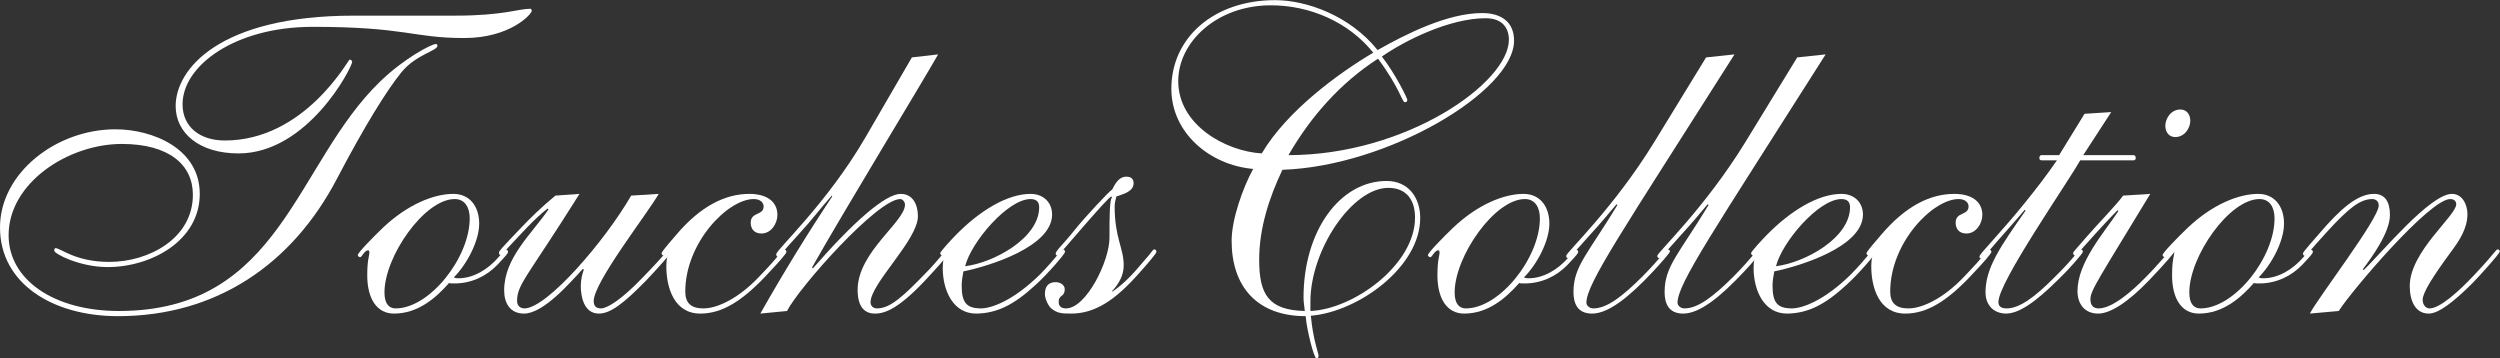 <?xml version="1.0" encoding="UTF-8"?> <svg xmlns="http://www.w3.org/2000/svg" width="6968" height="999" viewBox="0 0 6968 999" fill="none"><rect x="0" y="0" width="6968" height="999" fill="#333333" stroke="none"/><path d="M986.4 43.6H1269.6C1402.8 43.6 1444.8 24.4 1478.4 24.4C1480.8 24.4 1482 28 1482 30.4C1482 38.8 1423.2 106 1293.6 106C1149.6 106 1132.8 74.8 871.2 74.8C655.2 74.8 508.8 182.8 508.8 290.8C508.8 353.2 556.8 391.6 626.4 391.6C849.6 391.6 970.8 166 974.4 166C978 166 981.6 169.6 981.6 172C981.6 187.6 858 427.6 664.8 427.6C554.4 427.6 489.6 370 489.6 295.6C489.6 192.4 612 43.6 986.4 43.6ZM339.6 401.2C190.8 401.2 24 509.2 24 655.6C24 780.4 151.2 866.8 331.2 866.8C784.8 866.8 822 455.2 1060.8 226C1126.8 162.4 1202.4 122.8 1214.4 122.8C1218 122.8 1219.2 124 1219.2 127.6C1219.2 142 1159.2 151.6 1118.4 202C1077.6 252.4 1016.4 350.8 938.4 499.6C813.6 737.2 602.4 881.2 328.8 881.2C146.4 881.2 0 790 0 634C0 482.8 156 360.4 321.6 360.4C426 360.4 556.8 414.4 556.8 540.4C556.8 671.2 421.2 744.4 300 744.4C222 744.4 151.2 707.2 151.2 698.8C151.2 694 152.4 691.6 154.8 691.6C169.2 691.6 210 730 304.8 730C414 730 537.6 665.2 537.6 542.8C537.6 458.8 470.4 401.2 339.6 401.2Z" fill="white"></path><path d="M1335.58 623.2C1335.58 672.4 1300.78 737.2 1264.78 773.2C1267.18 774.4 1270.78 775.6 1277.98 775.6C1318.78 775.6 1359.58 751.6 1389.58 716.8C1405.18 698.8 1406.38 696.4 1409.98 696.4C1414.78 696.4 1415.98 698.8 1415.98 702.4C1415.98 704.8 1413.58 709.6 1385.98 738.4C1355.98 769.6 1313.98 790 1267.18 790C1258.78 790 1255.18 790 1251.58 788.8C1214.38 830.8 1165.18 874 1097.98 874C1049.98 874 1023.58 832 1023.58 767.2C1023.58 724 1029.58 712 1029.58 704.8C1029.58 700 1028.38 697.6 1025.98 697.6C1016.38 697.6 1007.98 716.8 1004.38 716.8C1000.78 716.8 997.181 714.4 997.181 710.8C997.181 704.8 1037.98 662.8 1066.78 635.2C1136.38 569.2 1209.58 540.4 1263.58 540.4C1309.18 540.4 1335.58 575.2 1335.58 623.2ZM1309.18 608.8C1309.18 580 1297.18 554.8 1267.18 554.8C1183.18 554.8 1071.58 714.4 1071.58 815.2C1071.58 848.8 1085.98 859.6 1102.78 859.6C1197.58 859.6 1309.18 718 1309.18 608.8Z" fill="white"></path><path d="M1547.99 545.2L1615.19 540.4C1467.59 775.6 1441.19 792.4 1441.19 839.2C1441.19 853.6 1451.99 859.6 1461.59 859.6C1523.99 859.6 1684.79 673.6 1759.19 545.2L1835.99 540.4C1803.59 596.8 1654.79 786.4 1654.79 839.2C1654.79 852.4 1660.79 859.6 1675.19 859.6C1691.99 859.6 1731.59 835.6 1787.99 776.8C1859.99 703.6 1858.79 696.4 1864.79 696.4C1868.39 696.4 1870.79 698.8 1870.79 702.4C1870.79 706 1826.39 755.2 1799.99 782.8C1738.79 845.2 1701.59 874 1669.19 874C1627.19 874 1618.79 826 1618.79 797.2C1618.79 780.4 1622.39 764.8 1627.19 751.6L1624.79 749.2C1589.99 786.4 1515.59 874 1460.39 874C1421.99 874 1405.19 845.2 1405.19 809.2C1405.19 718 1483.19 650.8 1528.79 583.6L1526.39 581.2C1491.59 607.6 1451.99 652 1415.99 690.4C1400.39 708.4 1400.39 710.8 1395.59 710.8C1391.99 710.8 1390.79 708.4 1390.79 703.6C1390.79 700 1396.79 692.8 1451.99 635.2C1475.99 610 1507.19 578.8 1547.99 545.2Z" fill="white"></path><path d="M2166.8 599.2C2166.8 622 2150 650.8 2122.4 650.8C2100.8 650.8 2092.4 636.4 2092.4 620.8C2092.4 589.6 2128.4 601.6 2128.4 575.2C2128.4 565.6 2120 554.8 2100.8 554.8C2028.8 554.8 1910 676 1910 812.8C1910 844 1925.6 859.6 1960.4 859.6C2002.4 859.6 2061.2 828.4 2114 773.2C2178.8 706 2181.2 695.2 2184.8 695.2C2189.6 695.2 2192 698.8 2192 702.4C2192 706 2170.4 731.2 2145.2 757.6C2069.6 840.4 2012 874 1952 874C1877.6 874 1857.2 799.6 1857.2 742C1857.2 722.8 1860.8 713.2 1860.8 709.6C1860.8 708.4 1859.6 707.2 1858.4 707.2C1854.8 707.2 1852.4 712 1850 712C1846.4 712 1844 709.6 1844 706C1844 703.6 1846.4 698.8 1884.8 654.4C1953.2 574 2021.6 540.4 2088.8 540.4C2135.6 540.4 2166.8 560.8 2166.8 599.2Z" fill="white"></path><path d="M2193.58 866.8L2119.18 874C2185.18 757.6 2252.38 648.4 2319.58 547.6L2318.38 545.2C2284.78 582.4 2267.98 607.6 2224.78 654.4C2173.18 710.8 2173.18 715.6 2168.38 715.6C2164.78 715.6 2163.58 713.2 2163.58 708.4C2163.58 696.4 2305.18 566.8 2411.98 383.2L2541.58 160L2614.78 151.6C2569.18 232 2348.38 594.4 2263.18 745.6L2265.58 748C2380.78 616 2468.38 540.4 2510.38 540.4C2545.18 540.4 2558.38 571.6 2558.38 602.8C2558.38 668.8 2426.38 790 2426.38 842.8C2426.38 851.2 2432.38 859.6 2444.38 859.6C2481.58 859.6 2517.58 826 2584.78 756.4C2612.38 728.8 2639.98 690.4 2645.98 690.4C2649.58 690.4 2651.98 692.8 2651.98 696.4C2651.98 700 2623.18 733.6 2591.98 767.2C2506.78 860.8 2467.18 874 2438.38 874C2414.38 874 2390.38 860.8 2390.38 808C2390.38 702.4 2522.38 618.4 2522.38 570.4C2522.38 562 2515.18 554.8 2509.18 554.8C2445.58 554.8 2227.18 800.8 2193.58 866.8Z" fill="white"></path><path d="M2932.39 598C2932.39 688 2755.99 742 2685.19 756.4C2682.79 769.6 2680.39 782.8 2680.39 796C2680.39 842.8 2693.59 858.4 2730.79 859.6C2763.19 860.8 2825.59 836.8 2898.79 764.8C2945.59 716.8 2957.59 695.2 2962.39 695.2C2965.99 695.2 2968.39 697.6 2968.39 702.4C2968.39 707.2 2921.59 762.4 2885.59 794.8C2825.59 850 2778.79 872.8 2722.39 874C2656.39 875.2 2627.59 809.2 2627.59 746.8C2627.59 728.8 2631.19 715.6 2631.19 712C2631.19 709.6 2629.99 709.6 2629.99 709.6C2628.79 710.8 2627.59 713.2 2626.39 713.2C2625.19 713.2 2620.39 708.4 2620.39 706C2620.39 701.2 2655.19 664 2664.79 654.4C2730.79 587.2 2807.59 540.4 2872.39 540.4C2908.39 540.4 2932.39 564.4 2932.39 598ZM2872.39 554.8C2808.79 554.8 2706.79 674.8 2689.99 742C2769.19 732.4 2896.39 664 2896.39 577.6C2896.39 562 2887.99 554.8 2872.39 554.8Z" fill="white"></path><path d="M3098.37 812.8V810.4L3100.77 812.8C3140.37 785.2 3166.77 752.8 3187.17 728.8C3212.37 701.2 3212.37 695.2 3217.17 695.2C3220.77 695.2 3223.17 697.6 3223.17 702.4C3223.17 706 3197.97 736 3173.97 762.4C3109.17 835.6 3052.77 874 2985.57 874C2957.97 874 2947.17 872.8 2931.57 860.8C2921.97 853.6 2912.37 833.2 2912.37 820C2912.37 799.6 2920.77 786.4 2942.37 786.4C2955.57 786.4 2967.57 794.8 2967.57 805.6C2967.57 829.6 2950.77 820 2950.77 841.6C2950.77 852.4 2956.77 859.6 2971.17 859.6C3027.57 859.6 3092.37 727.6 3092.37 662.8C3092.37 605.2 3092.37 556 3099.57 550L3097.17 547.6C3082.77 556 2986.77 670 2957.97 702.4C2953.17 708.4 2950.77 712 2947.17 712C2943.57 712 2942.37 709.6 2942.37 707.2C2942.37 698.8 2961.57 683.2 2995.17 641.2C3022.77 606.4 3092.37 532 3099.57 528.4C3101.97 527.2 3112.77 492.4 3139.17 492.4C3153.57 492.4 3159.57 499.6 3159.57 510.4C3159.57 533.2 3133.17 540.4 3111.57 547.6C3109.17 559.6 3106.77 563.2 3106.77 575.2C3106.77 664 3131.97 690.4 3131.97 739.6C3131.97 768.4 3117.57 792.4 3098.37 812.8Z" fill="white"></path><path d="M4219.99 113.2C4219.99 254.8 3867.19 463.6 3574.39 473.2C3537.19 551.2 3509.59 636.4 3509.59 724C3509.59 821.2 3535.99 864.4 3636.79 866.8C3635.59 853.6 3633.19 842.8 3633.19 829.6C3633.19 642.4 3735.19 504.4 3864.79 504.4C3924.79 504.4 3958.39 550 3958.39 607.6C3958.39 744.4 3785.59 869.2 3653.59 880C3659.59 946 3675.19 985.6 3675.19 991.6C3675.19 996.4 3672.79 998.8 3669.19 998.8C3661.99 998.8 3641.59 916 3639.19 881.2C3503.59 881.2 3432.79 798.4 3432.79 671.2C3432.79 611.2 3463.99 523.6 3492.79 470.8C3370.39 460 3264.79 368.8 3264.79 247.6C3264.79 103.6 3384.79 0.4 3553.99 0.4C3641.59 0.4 3762.79 43.6 3839.59 139.6C3919.99 94 4035.19 36.4 4131.19 36.4C4181.59 36.4 4219.99 59.2 4219.99 113.2ZM3541.99 14.8C3391.99 14.8 3283.99 116.8 3283.99 226C3283.99 348.4 3415.99 421.6 3516.79 427.6C3587.59 307.6 3733.99 202 3827.59 146.8C3757.99 60.4 3649.99 14.8 3541.99 14.8ZM4140.79 50.8C4039.99 50.8 3915.19 113.2 3851.59 157.6C3892.39 210.4 3922.39 275.2 3922.39 277.6C3922.39 282.4 3921.19 284.8 3915.19 284.8C3907.99 284.8 3900.79 244 3840.79 163.6C3736.39 230.8 3653.59 324.4 3591.19 432.4C3918.79 432.4 4205.59 230.8 4205.59 110.8C4205.59 79.6 4188.79 50.8 4140.79 50.8ZM3943.99 606.4C3943.99 557.2 3919.99 523.6 3869.59 523.6C3768.79 523.6 3652.39 696.4 3652.39 840.4V866.8C3772.39 862 3943.99 738.4 3943.99 606.4Z" fill="white"></path><path d="M4318.38 623.2C4318.38 672.4 4283.58 737.2 4247.58 773.2C4249.98 774.4 4253.58 775.6 4260.78 775.6C4301.58 775.6 4342.38 751.6 4372.38 716.8C4387.98 698.8 4389.18 696.4 4392.78 696.4C4397.58 696.4 4398.78 698.8 4398.78 702.4C4398.78 704.8 4396.38 709.6 4368.78 738.4C4338.78 769.6 4296.78 790 4249.98 790C4241.58 790 4237.98 790 4234.38 788.8C4197.18 830.8 4147.98 874 4080.78 874C4032.78 874 4006.38 832 4006.38 767.2C4006.38 724 4012.38 712 4012.38 704.8C4012.38 700 4011.18 697.6 4008.78 697.6C3999.18 697.6 3990.78 716.8 3987.18 716.8C3983.58 716.8 3979.98 714.4 3979.98 710.8C3979.98 704.8 4020.78 662.8 4049.58 635.2C4119.18 569.2 4192.38 540.4 4246.38 540.4C4291.98 540.4 4318.38 575.2 4318.38 623.2ZM4291.98 608.8C4291.98 580 4279.98 554.8 4249.98 554.8C4165.98 554.8 4054.38 714.4 4054.38 815.2C4054.38 848.8 4068.78 859.6 4085.58 859.6C4180.38 859.6 4291.98 718 4291.98 608.8Z" fill="white"></path><path d="M4755.19 160L4834.39 151.6C4522.39 643.6 4421.59 790 4421.59 844C4421.59 851.2 4429.99 859.6 4440.79 859.6C4477.99 859.6 4519.99 828.4 4579.99 768.4C4633.99 713.2 4642.39 695.2 4648.39 695.2C4653.19 695.2 4654.39 698.8 4654.39 701.2C4654.39 704.8 4625.59 737.2 4608.79 755.2C4539.19 829.6 4482.79 874 4437.19 874C4396.39 874 4385.59 845.2 4385.59 814C4385.59 742 4425.19 708.4 4507.99 571.6L4505.59 569.2C4485.19 593.2 4465.99 617.2 4426.39 660.4C4380.79 710.8 4375.99 719.2 4369.99 719.2C4366.39 719.2 4365.19 715.6 4365.19 713.2C4365.19 703.6 4497.19 581.2 4611.19 395.2L4755.19 160Z" fill="white"></path><path d="M5009.2 160L5088.4 151.6C4776.4 643.6 4675.6 790 4675.6 844C4675.6 851.2 4684 859.6 4694.8 859.6C4732 859.6 4774 828.4 4834 768.4C4888 713.2 4896.4 695.2 4902.4 695.2C4907.2 695.2 4908.4 698.8 4908.4 701.2C4908.4 704.8 4879.6 737.2 4862.8 755.2C4793.2 829.6 4736.8 874 4691.2 874C4650.4 874 4639.6 845.2 4639.6 814C4639.6 742 4679.2 708.4 4762 571.6L4759.6 569.2C4739.2 593.2 4720 617.2 4680.4 660.4C4634.8 710.8 4630 719.2 4624 719.2C4620.4 719.2 4619.2 715.6 4619.2 713.2C4619.2 703.6 4751.2 581.2 4865.2 395.2L5009.2 160Z" fill="white"></path><path d="M5192.42 598C5192.42 688 5016.02 742 4945.22 756.4C4942.82 769.6 4940.42 782.8 4940.42 796C4940.42 842.8 4953.62 858.4 4990.82 859.6C5023.22 860.8 5085.62 836.8 5158.82 764.8C5205.62 716.8 5217.62 695.2 5222.42 695.2C5226.02 695.2 5228.42 697.6 5228.42 702.4C5228.42 707.2 5181.62 762.4 5145.62 794.8C5085.62 850 5038.82 872.8 4982.42 874C4916.42 875.2 4887.62 809.2 4887.62 746.8C4887.62 728.8 4891.22 715.6 4891.22 712C4891.22 709.6 4890.02 709.6 4890.02 709.6C4888.82 710.8 4887.62 713.2 4886.42 713.2C4885.22 713.2 4880.42 708.4 4880.42 706C4880.42 701.2 4915.22 664 4924.82 654.4C4990.82 587.2 5067.62 540.4 5132.42 540.4C5168.42 540.4 5192.42 564.4 5192.42 598ZM5132.42 554.8C5068.82 554.8 4966.82 674.8 4950.02 742C5029.22 732.4 5156.42 664 5156.42 577.6C5156.42 562 5148.02 554.8 5132.42 554.8Z" fill="white"></path><path d="M5525.2 599.2C5525.2 622 5508.4 650.8 5480.8 650.8C5459.2 650.8 5450.8 636.4 5450.8 620.8C5450.8 589.6 5486.8 601.6 5486.8 575.2C5486.8 565.6 5478.4 554.8 5459.2 554.8C5387.2 554.8 5268.4 676 5268.4 812.8C5268.4 844 5284 859.6 5318.8 859.6C5360.8 859.6 5419.6 828.4 5472.4 773.2C5537.2 706 5539.6 695.2 5543.2 695.2C5548 695.2 5550.4 698.8 5550.4 702.4C5550.4 706 5528.8 731.2 5503.6 757.6C5428 840.4 5370.4 874 5310.4 874C5236 874 5215.6 799.6 5215.6 742C5215.6 722.8 5219.2 713.2 5219.2 709.6C5219.2 708.4 5218 707.2 5216.8 707.2C5213.2 707.2 5210.8 712 5208.4 712C5204.8 712 5202.4 709.6 5202.4 706C5202.4 703.6 5204.8 698.8 5243.2 654.4C5311.6 574 5380 540.4 5447.2 540.4C5494 540.4 5525.2 560.8 5525.2 599.2Z" fill="white"></path><path d="M5739.19 432.4L5809.99 317.2L5884.39 312.4L5806.39 432.4H5946.79C5949.19 432.4 5952.79 434.8 5952.79 439.6C5952.79 443.2 5951.59 446.8 5946.79 446.8H5797.99C5760.79 512.8 5569.99 786.4 5569.99 841.6C5569.99 853.6 5577.19 859.6 5592.79 859.6C5628.79 859.6 5670.79 828.4 5724.79 774.4C5785.99 714.4 5793.19 695.2 5799.19 695.2C5803.99 695.2 5805.19 697.6 5805.19 702.4C5805.19 706 5766.79 750.4 5740.39 775.6C5667.19 848.8 5623.99 874 5590.39 874C5549.59 872.8 5533.99 842.8 5533.99 815.2C5533.99 746.8 5574.79 688 5645.59 587.2L5643.19 584.8C5620.39 612.4 5602.39 631.6 5569.99 668.8C5559.19 680.8 5526.79 720.4 5523.19 720.4C5519.59 720.4 5517.19 719.2 5517.19 715.6C5517.19 710.8 5521.99 706 5568.79 653.2C5604.79 613.6 5677.99 527.2 5733.19 446.8H5689.99C5685.19 446.8 5683.99 443.2 5683.99 439.6C5683.99 436 5687.59 432.4 5688.79 432.4H5739.19Z" fill="white"></path><path d="M5848 874C5810.8 874 5790.4 847.6 5790.4 811.6C5790.4 731.2 5863.6 649.6 5904.4 588.4L5902 586C5887.6 600.4 5857.6 631.6 5800 696.4C5788 710.8 5786.8 712 5783.2 712C5779.6 712 5778.4 708.4 5778.4 704.8C5778.4 702.4 5783.2 697.6 5814.4 661.6C5845.6 625.6 5899.6 570.4 5917.6 545.2L5993.2 540.4C5849.2 778 5826.4 809.2 5826.4 834.4C5826.4 854.8 5838.4 859.6 5849.2 859.6C5887.6 859.6 5942.8 811.6 5982.4 770.8C6013.6 739.6 6053.2 691.6 6055.6 691.6C6059.2 691.6 6062.8 692.8 6062.8 697.6C6062.8 701.2 6040 728.8 5989.6 781.6C5930.8 842.8 5881.6 874 5848 874ZM6035.2 350.8C6035.2 330.4 6050.8 305.2 6077.2 305.2C6094 305.2 6104.8 318.4 6104.8 336.4C6104.8 356.8 6089.2 382 6062.8 382C6046 382 6035.2 368.8 6035.2 350.8Z" fill="white"></path><path d="M6366.02 623.2C6366.02 672.4 6331.22 737.2 6295.22 773.2C6297.62 774.4 6301.22 775.6 6308.42 775.6C6349.22 775.6 6390.02 751.6 6420.02 716.8C6435.62 698.8 6436.82 696.4 6440.42 696.4C6445.22 696.4 6446.42 698.8 6446.42 702.4C6446.42 704.8 6444.02 709.6 6416.42 738.4C6386.42 769.6 6344.42 790 6297.62 790C6289.22 790 6285.62 790 6282.02 788.8C6244.82 830.8 6195.62 874 6128.42 874C6080.42 874 6054.02 832 6054.02 767.2C6054.02 724 6060.02 712 6060.02 704.8C6060.02 700 6058.82 697.6 6056.42 697.6C6046.82 697.6 6038.42 716.8 6034.82 716.8C6031.22 716.8 6027.62 714.4 6027.62 710.8C6027.62 704.8 6068.42 662.8 6097.22 635.2C6166.82 569.2 6240.02 540.4 6294.02 540.4C6339.62 540.4 6366.02 575.2 6366.02 623.2ZM6339.62 608.8C6339.62 580 6327.62 554.8 6297.62 554.8C6213.62 554.8 6102.02 714.4 6102.02 815.2C6102.02 848.8 6116.42 859.6 6133.22 859.6C6228.02 859.6 6339.62 718 6339.62 608.8Z" fill="white"></path><path d="M6518.43 866.8L6438.03 874C6460.83 829.6 6630.03 610 6630.03 572.8C6630.03 560.8 6621.63 554.8 6612.03 554.8C6578.43 554.8 6546.03 580 6484.83 647.2C6428.43 708.4 6429.63 713.2 6424.83 713.2C6421.23 713.2 6418.83 710.8 6418.83 706C6418.83 702.4 6448.83 668.8 6464.43 650.8C6522.03 583.6 6570.03 540.4 6616.83 540.4C6648.03 540.4 6661.23 563.2 6661.23 599.2C6661.23 647.2 6612.03 715.6 6585.63 750.4L6588.03 752.8C6634.83 708.4 6772.83 540.4 6834.03 540.4C6864.03 540.4 6877.23 571.6 6877.23 596.8C6877.23 637.6 6853.23 672.4 6832.83 700C6778.83 773.2 6752.43 816.4 6752.43 835.6C6752.43 847.6 6759.63 859.6 6771.63 859.6C6799.23 859.6 6849.63 816.4 6898.83 763.6C6960.03 698.8 6955.23 695.2 6962.43 695.2C6966.03 695.2 6967.23 698.8 6967.23 701.2C6967.23 707.2 6907.23 773.2 6891.63 788.8C6838.83 841.6 6796.83 874 6769.23 874C6733.23 874 6716.43 840.4 6716.43 797.2C6716.43 701.2 6846.03 601.6 6846.03 569.2C6846.03 560.8 6840.03 554.8 6829.23 554.8C6771.63 554.8 6554.43 810.4 6518.43 866.8Z" fill="white"></path></svg> 